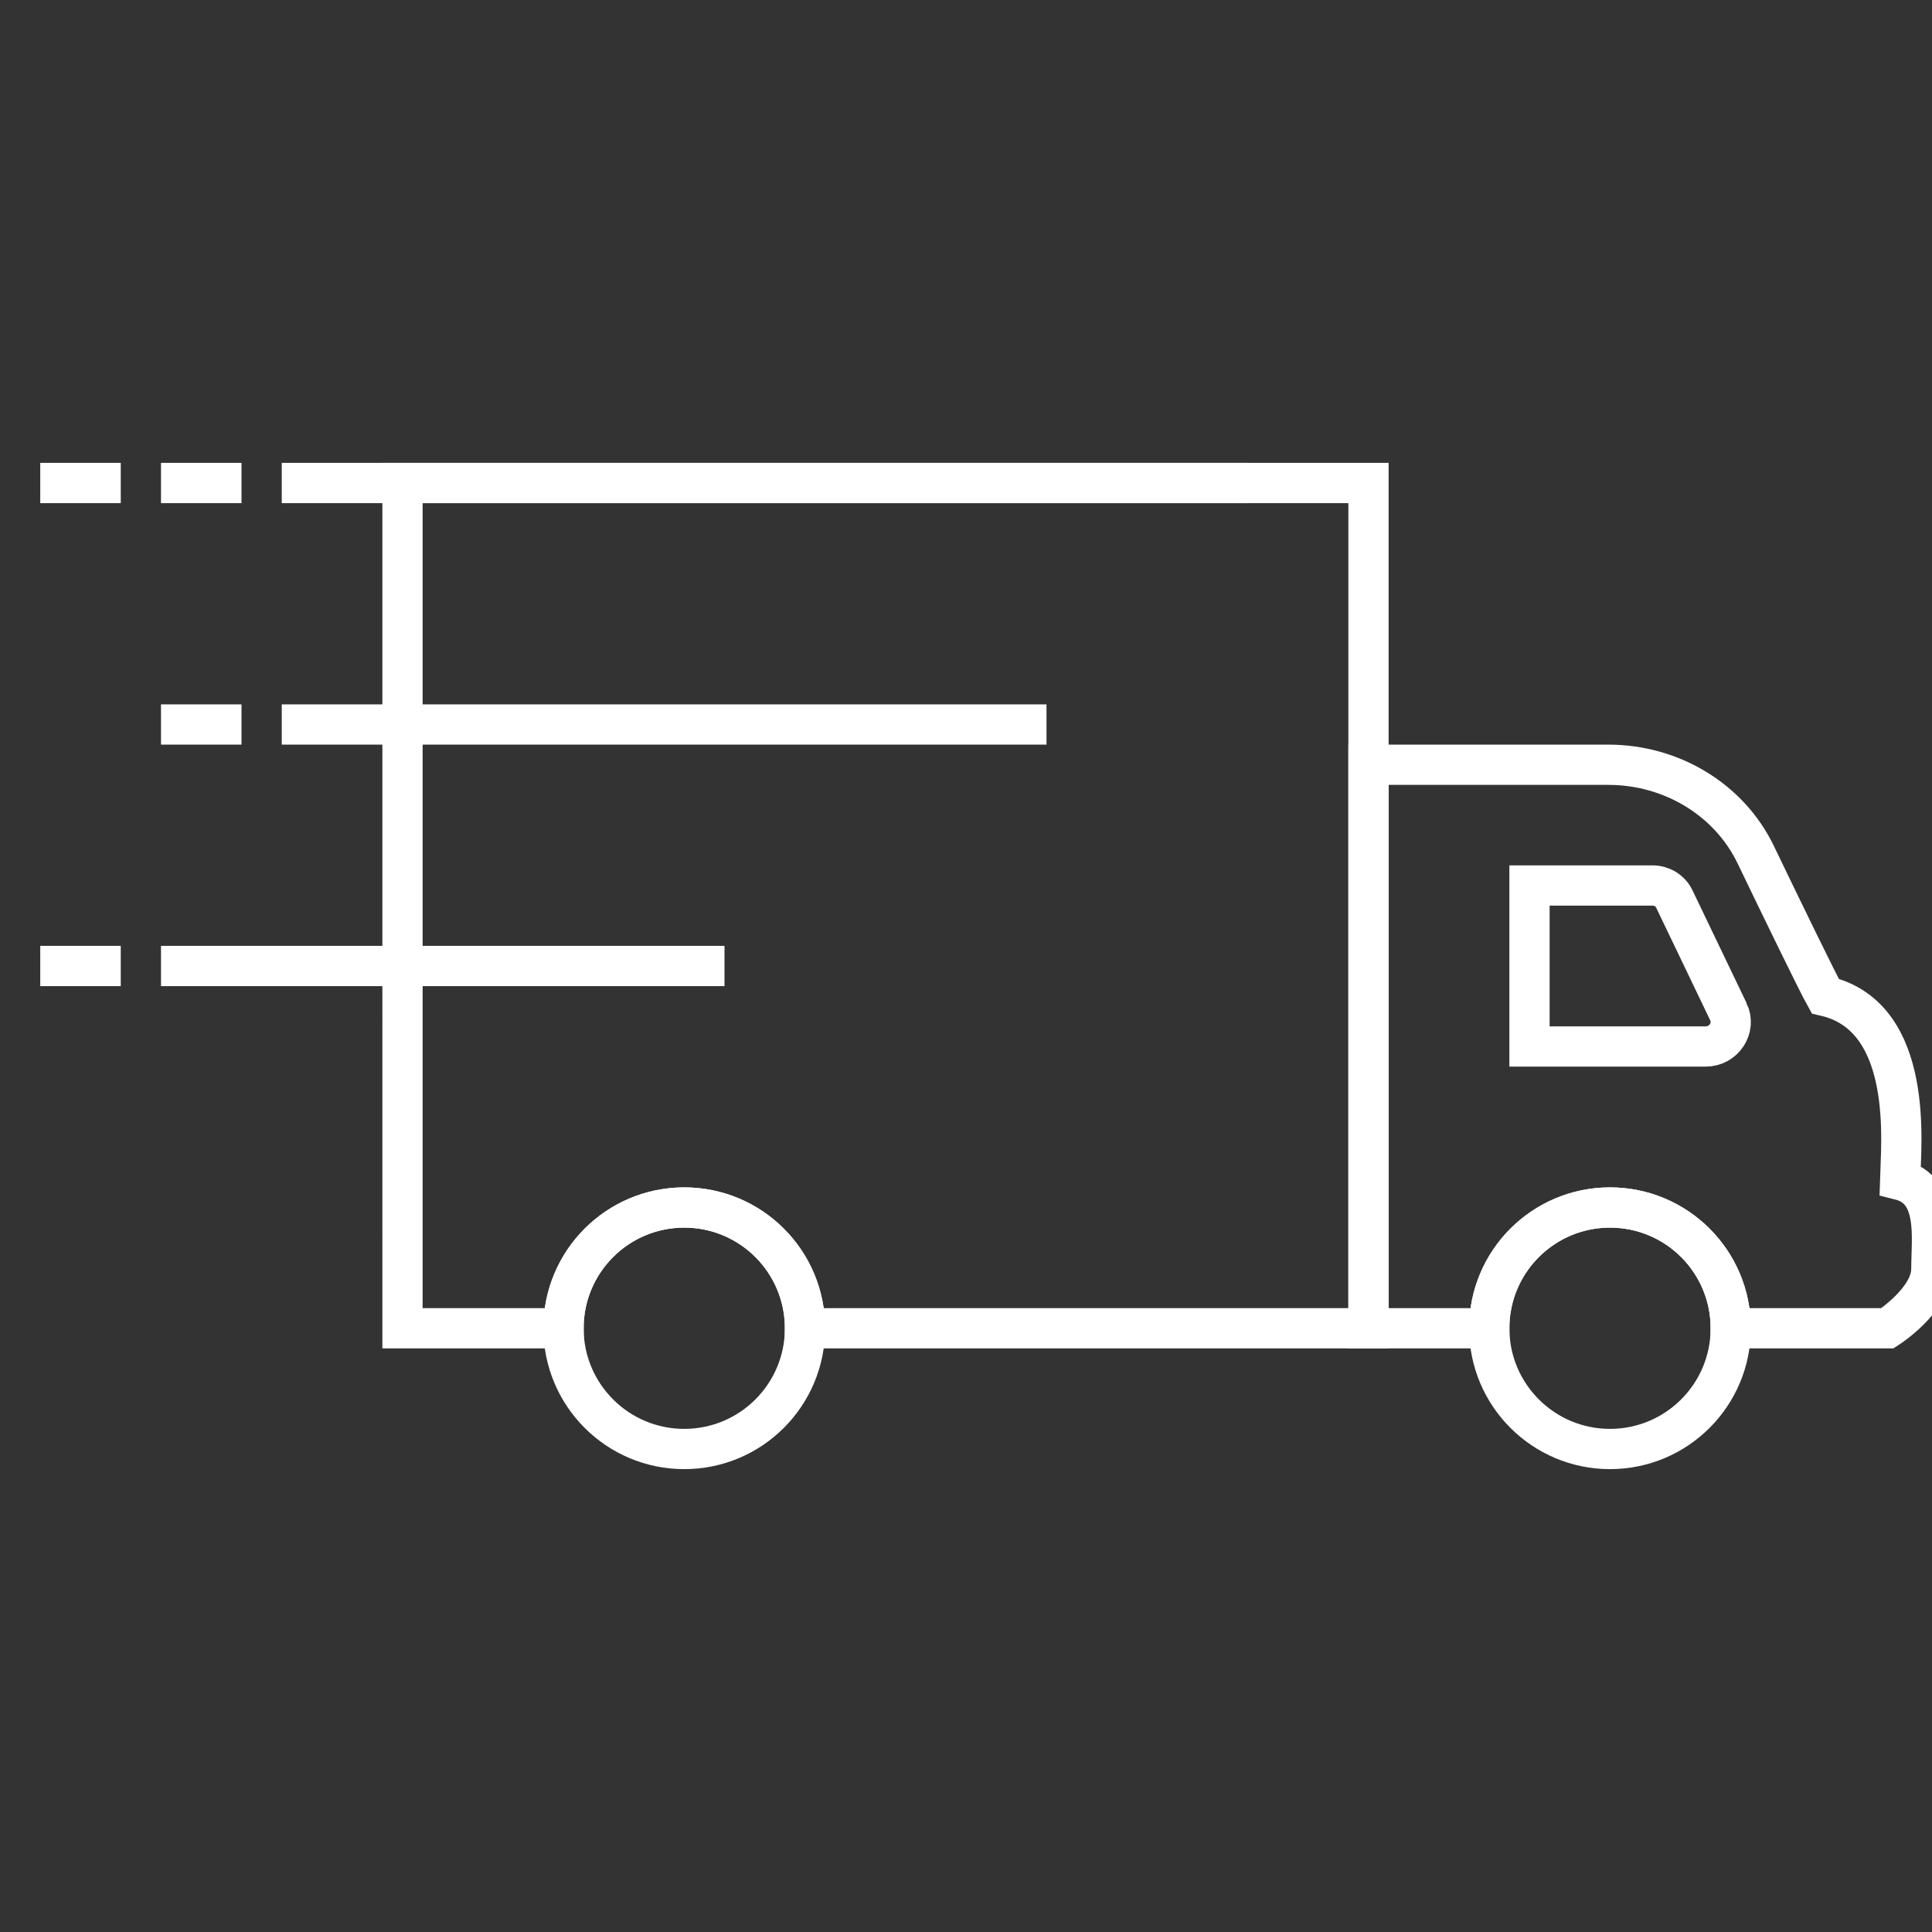 <svg xmlns="http://www.w3.org/2000/svg" width="48" height="48" viewBox="0 0 48 48">
    <rect x="0" y="0" width="48" height="48" fill="#333333" stroke="none"/>
    <g fill="none" fill-rule="evenodd" stroke="#fff">
        <path d="M38.958 7c1.575 0 3.004.87 3.66 2.229.706 1.465 1.535 3.171 1.729 3.518 2.225.516 1.882 3.72 1.86 4.569.971.245.777 1.443.777 2.21 0 .777-1.09 1.474-1.09 1.474h0H42c0-1.657-1.343-3-3-3s-3 1.343-3 3h0-3V7z" transform="translate(1 12)"/>
        <path d="M41.94 13.132l-1.342-2.797c-.097-.204-.308-.335-.54-.335H37v4h4.374c.458 0 .76-.464.566-.868zM33 0v21H19c0-1.657-1.343-3-3-3s-3 1.343-3 3h0-4V0h24zM9 13L9 8" transform="translate(1 12)"/>
        <path d="M19 21c0 1.657-1.343 3-3 3s-3-1.343-3-3 1.343-3 3-3 3 1.343 3 3zM42 21c0 1.657-1.343 3-3 3s-3-1.343-3-3 1.343-3 3-3 3 1.343 3 3zM17 12L3 12M25 6L6 6M30 0L6 0M5 0L3 0M2 0L0 0M2 12L0 12M5 6L3 6" transform="translate(1 12)"/>
    </g>
</svg>
